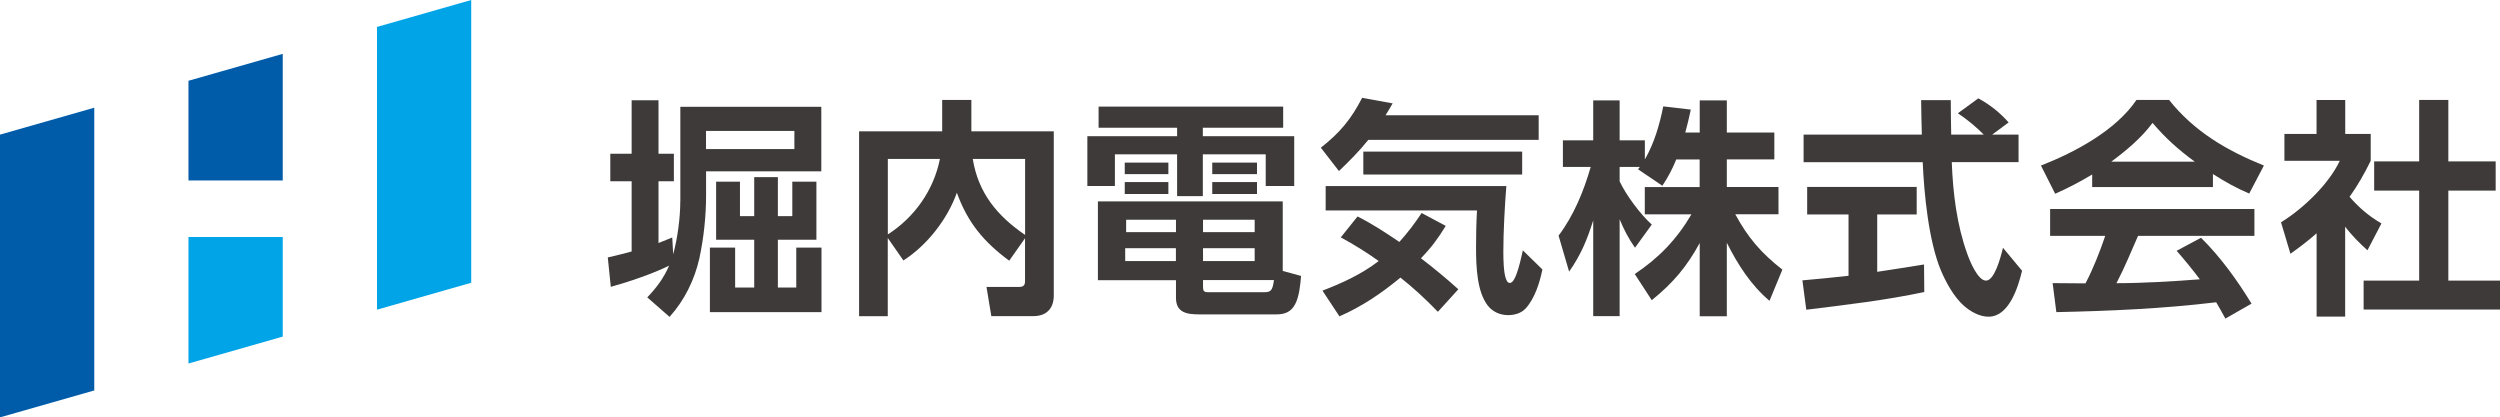 <?xml version="1.0" encoding="UTF-8"?><svg id="_レイヤー_2" xmlns="http://www.w3.org/2000/svg" viewBox="0 0 398.33 66.5"><defs><style>.cls-1{fill:#3e3a39;}.cls-2{fill:#005ba9;}.cls-3{fill:#00a4e7;}</style></defs><g id="_レイヤー_1-2"><polygon class="cls-2" points="45.05 28.75 45.05 8.58 30.03 12.87 30.03 28.75 45.05 28.75"/><polygon class="cls-3" points="30.03 37.76 30.03 57.92 45.05 53.63 45.05 37.76 30.03 37.76"/><polygon class="cls-2" points="15.02 37.76 15.02 28.75 15.02 17.16 0 21.45 0 28.75 0 37.76 0 66.5 15.02 62.21 15.02 37.76"/><polygon class="cls-3" points="75.08 28.75 75.08 0 60.07 4.29 60.07 28.75 60.07 37.76 60.07 49.34 75.08 45.05 75.08 37.76 75.08 28.75"/><path class="cls-1" d="M108.4,32.05v-15.03h22.46v10.28h-18.36v3.84c0,3.29-.37,6.77-1.06,9.99-.77,3.44-2.38,6.73-4.76,9.36l-3.55-3.11c1.5-1.57,2.6-3.04,3.48-5.05-2.6,1.28-6.47,2.6-9.29,3.37l-.48-4.68c1.28-.29,2.56-.62,3.8-.95v-11.19h-3.4v-4.39h3.4v-8.52h4.28v8.52h2.45v4.39h-2.45v9.84c.73-.29,1.46-.59,2.19-.88l.15,2.67c.69-2.52,1.13-5.78,1.13-8.45ZM112.49,20.86v2.89h14.08v-2.89h-14.08ZM130.09,38.2h-6.15v7.61h2.93v-6.36h4.02v10.28h-17.78v-10.28h4.02v6.36h3.04v-7.61h-6.07v-9.25h3.8v5.49h2.27v-6.22h3.77v6.22h2.3v-5.49h3.84v9.25Z"/><path class="cls-1" d="M141.45,50.38h-4.57v-29.45h13.24v-5.01h4.65v5.01h13.13v26.15c0,2.08-1.17,3.29-3.26,3.29h-6.69l-.77-4.65h5.19c.62,0,.95-.22.95-.88v-6.88l-2.52,3.58c-4.06-3-6.62-6.07-8.34-10.83-1.5,4.21-4.75,8.38-8.52,10.79l-2.49-3.58v12.44ZM149.76,25.32h-8.3v12.03c4.24-2.71,7.32-7.06,8.3-12.03ZM163.33,37.43v-12.11h-8.34c.88,5.41,3.88,9.07,8.34,12.11Z"/><path class="cls-1" d="M204.45,20.35h-12.8v1.35h14.56v7.94h-4.54v-5.05h-10.02v6.66h-4.1v-6.66h-9.91v5.05h-4.39v-7.94h14.3v-1.35h-12.51v-3.37h29.41v3.37ZM207.3,43.98c-.11,1.35-.29,3.29-.95,4.5-.62,1.21-1.65,1.61-2.96,1.61h-12.36c-1.94,0-3.66-.29-3.66-2.63v-2.82h-12.44v-12.55h29.45v11.08l2.93.8ZM186.16,25.91v1.83h-6.95v-1.83h6.95ZM186.16,29.01v1.9h-6.95v-1.9h6.95ZM179.28,39.55v2.05h8.08v-2.05h-8.08ZM179.43,35.01v1.98h7.94v-1.98h-7.94ZM191.68,35.01v1.98h8.23v-1.98h-8.23ZM191.68,39.55v2.05h8.23v-2.05h-8.23ZM191.68,44.63v1.02c0,.7.11.91.84.91h8.85c1.06,0,1.39-.18,1.61-1.94h-11.3ZM200.28,25.91v1.83h-7.13v-1.83h7.13ZM200.28,29.01v1.9h-7.13v-1.9h7.13Z"/><path class="cls-1" d="M213.34,27.26l-2.89-3.73c3.04-2.38,4.83-4.54,6.58-7.94l4.86.88c-.37.62-.73,1.28-1.13,1.9h24.4v3.91h-27.14c-1.43,1.79-3.04,3.4-4.68,4.97ZM213.42,50.41l-2.71-4.1c3.15-1.21,6.26-2.63,8.96-4.72-1.94-1.39-3.95-2.63-6.04-3.77l2.67-3.33c2.34,1.17,4.5,2.6,6.66,4.06,1.35-1.5,2.41-2.89,3.55-4.61l3.84,2.05c-1.17,1.94-2.34,3.51-3.95,5.16,2.05,1.57,4.06,3.22,5.96,4.94l-3.26,3.59c-1.87-1.94-3.84-3.77-5.96-5.45-3.07,2.52-6.07,4.57-9.73,6.18ZM240.01,29.64c-.26,3.22-.48,7.35-.48,10.53,0,1.06.04,3.26.4,4.21.15.37.26.7.66.7,1.02,0,1.83-4.32,2.05-5.19l3.11,3.04c-.4,2.05-1.24,4.72-2.71,6.26-.69.73-1.76,1.02-2.74,1.02-1.32,0-2.52-.55-3.29-1.57-1.65-2.19-1.83-6-1.83-9.18,0-1.98.04-3.95.15-5.93h-24.11v-3.88h28.79ZM242.53,27.81h-25.31v-3.66h25.31v3.66Z"/><path class="cls-1" d="M264.87,29.6l-3.88-2.63c.11-.11.18-.26.29-.37h-3.22v2.3c1.06,2.23,3.29,5.23,5.12,6.88l-2.67,3.69c-1.02-1.43-1.79-2.93-2.45-4.54v15.44h-4.21v-15.25c-.99,3.11-1.94,5.45-3.84,8.16l-1.68-5.74c2.41-3.18,4.02-7.1,5.12-10.94h-4.43v-4.24h4.83v-6.36h4.21v6.36h4.02v3.04c1.5-2.6,2.34-5.52,2.93-8.45l4.39.51c-.26,1.24-.55,2.45-.88,3.66h2.3v-5.12h4.32v5.12h7.57v4.28h-7.57v4.39h8.23v4.35h-6.88c2.01,3.73,4.13,6.18,7.5,8.82l-2.05,4.97c-2.96-2.49-5.08-5.82-6.8-9.25v11.71h-4.32v-11.67c-2.08,3.8-4.24,6.36-7.64,9.11l-2.71-4.17c3.84-2.56,6.69-5.52,9.03-9.51h-7.43v-4.35h8.74v-4.39h-3.73c-.66,1.61-1.28,2.78-2.23,4.21Z"/><path class="cls-1" d="M294.52,34.17h-6.58v-4.39h17.45v4.39h-6.29v9.14c2.49-.37,4.97-.77,7.46-1.17l.04,4.39c-6.22,1.32-12.55,2.05-18.8,2.82l-.62-4.68c2.45-.22,4.9-.44,7.35-.73v-9.77ZM321.62,21.44v4.39h-10.64c.18,4.86.8,10.06,2.49,14.67.37,1.06,1.65,4.21,2.96,4.21s2.27-3.4,2.71-5.23l3.04,3.66c-.62,2.56-2.05,7.32-5.34,7.32-1.43,0-2.85-.8-3.91-1.72-1.61-1.43-2.85-3.69-3.69-5.67-1.94-4.68-2.67-12.11-2.89-17.23h-18.98v-4.39h18.84c-.04-1.83-.11-3.66-.11-5.49h4.72c0,1.83.04,3.66.07,5.49h5.19c-1.1-1.13-2.82-2.56-4.13-3.4l3.26-2.38c1.87,1.02,3.44,2.27,4.83,3.84l-2.63,1.94h4.24Z"/><path class="cls-1" d="M327.46,30.88l-2.27-4.5c5.41-2.12,11.89-5.56,15.22-10.46h5.19c4.02,5.05,9.18,8.05,15.11,10.46l-2.34,4.46c-2.12-.91-3.84-1.87-5.78-3.11v2.08h-19.24v-2.01c-1.94,1.17-3.84,2.16-5.89,3.07ZM327.64,49.72l-.59-4.61c1.76.04,3.51,0,5.23.04,1.21-2.27,2.34-5.16,3.15-7.57h-8.78v-4.28h32.55v4.28h-18.54c-1.1,2.52-2.16,5.08-3.44,7.54,4.13,0,9.11-.29,13.28-.62-1.17-1.57-2.41-3.07-3.69-4.54l3.88-2.08c3.11,3.07,5.78,6.77,8.05,10.5l-4.17,2.38c-.48-.91-.95-1.72-1.46-2.6-8.45,1.02-16.94,1.39-25.46,1.57ZM349.7,25.76c-2.6-1.9-4.65-3.73-6.73-6.18-1.76,2.38-4.21,4.43-6.58,6.18h13.31Z"/><path class="cls-1" d="M373.68,50.45h-4.57v-13.28c-1.32,1.17-2.71,2.23-4.17,3.26l-1.5-5.01c3.51-2.16,7.61-6.07,9.36-9.8h-8.82v-4.28h5.12v-5.41h4.57v5.41h4.06v4.28c-.99,2.01-2.05,3.91-3.37,5.74,1.54,1.76,3.07,3.07,5.08,4.24l-2.23,4.28c-1.32-1.21-2.49-2.34-3.55-3.77v14.34ZM390.1,15.92v9.8h7.54v4.65h-7.54v14.34h8.23v4.61h-21.73v-4.61h8.85v-14.34h-7.17v-4.65h7.17v-9.8h4.65Z"/></g></svg>